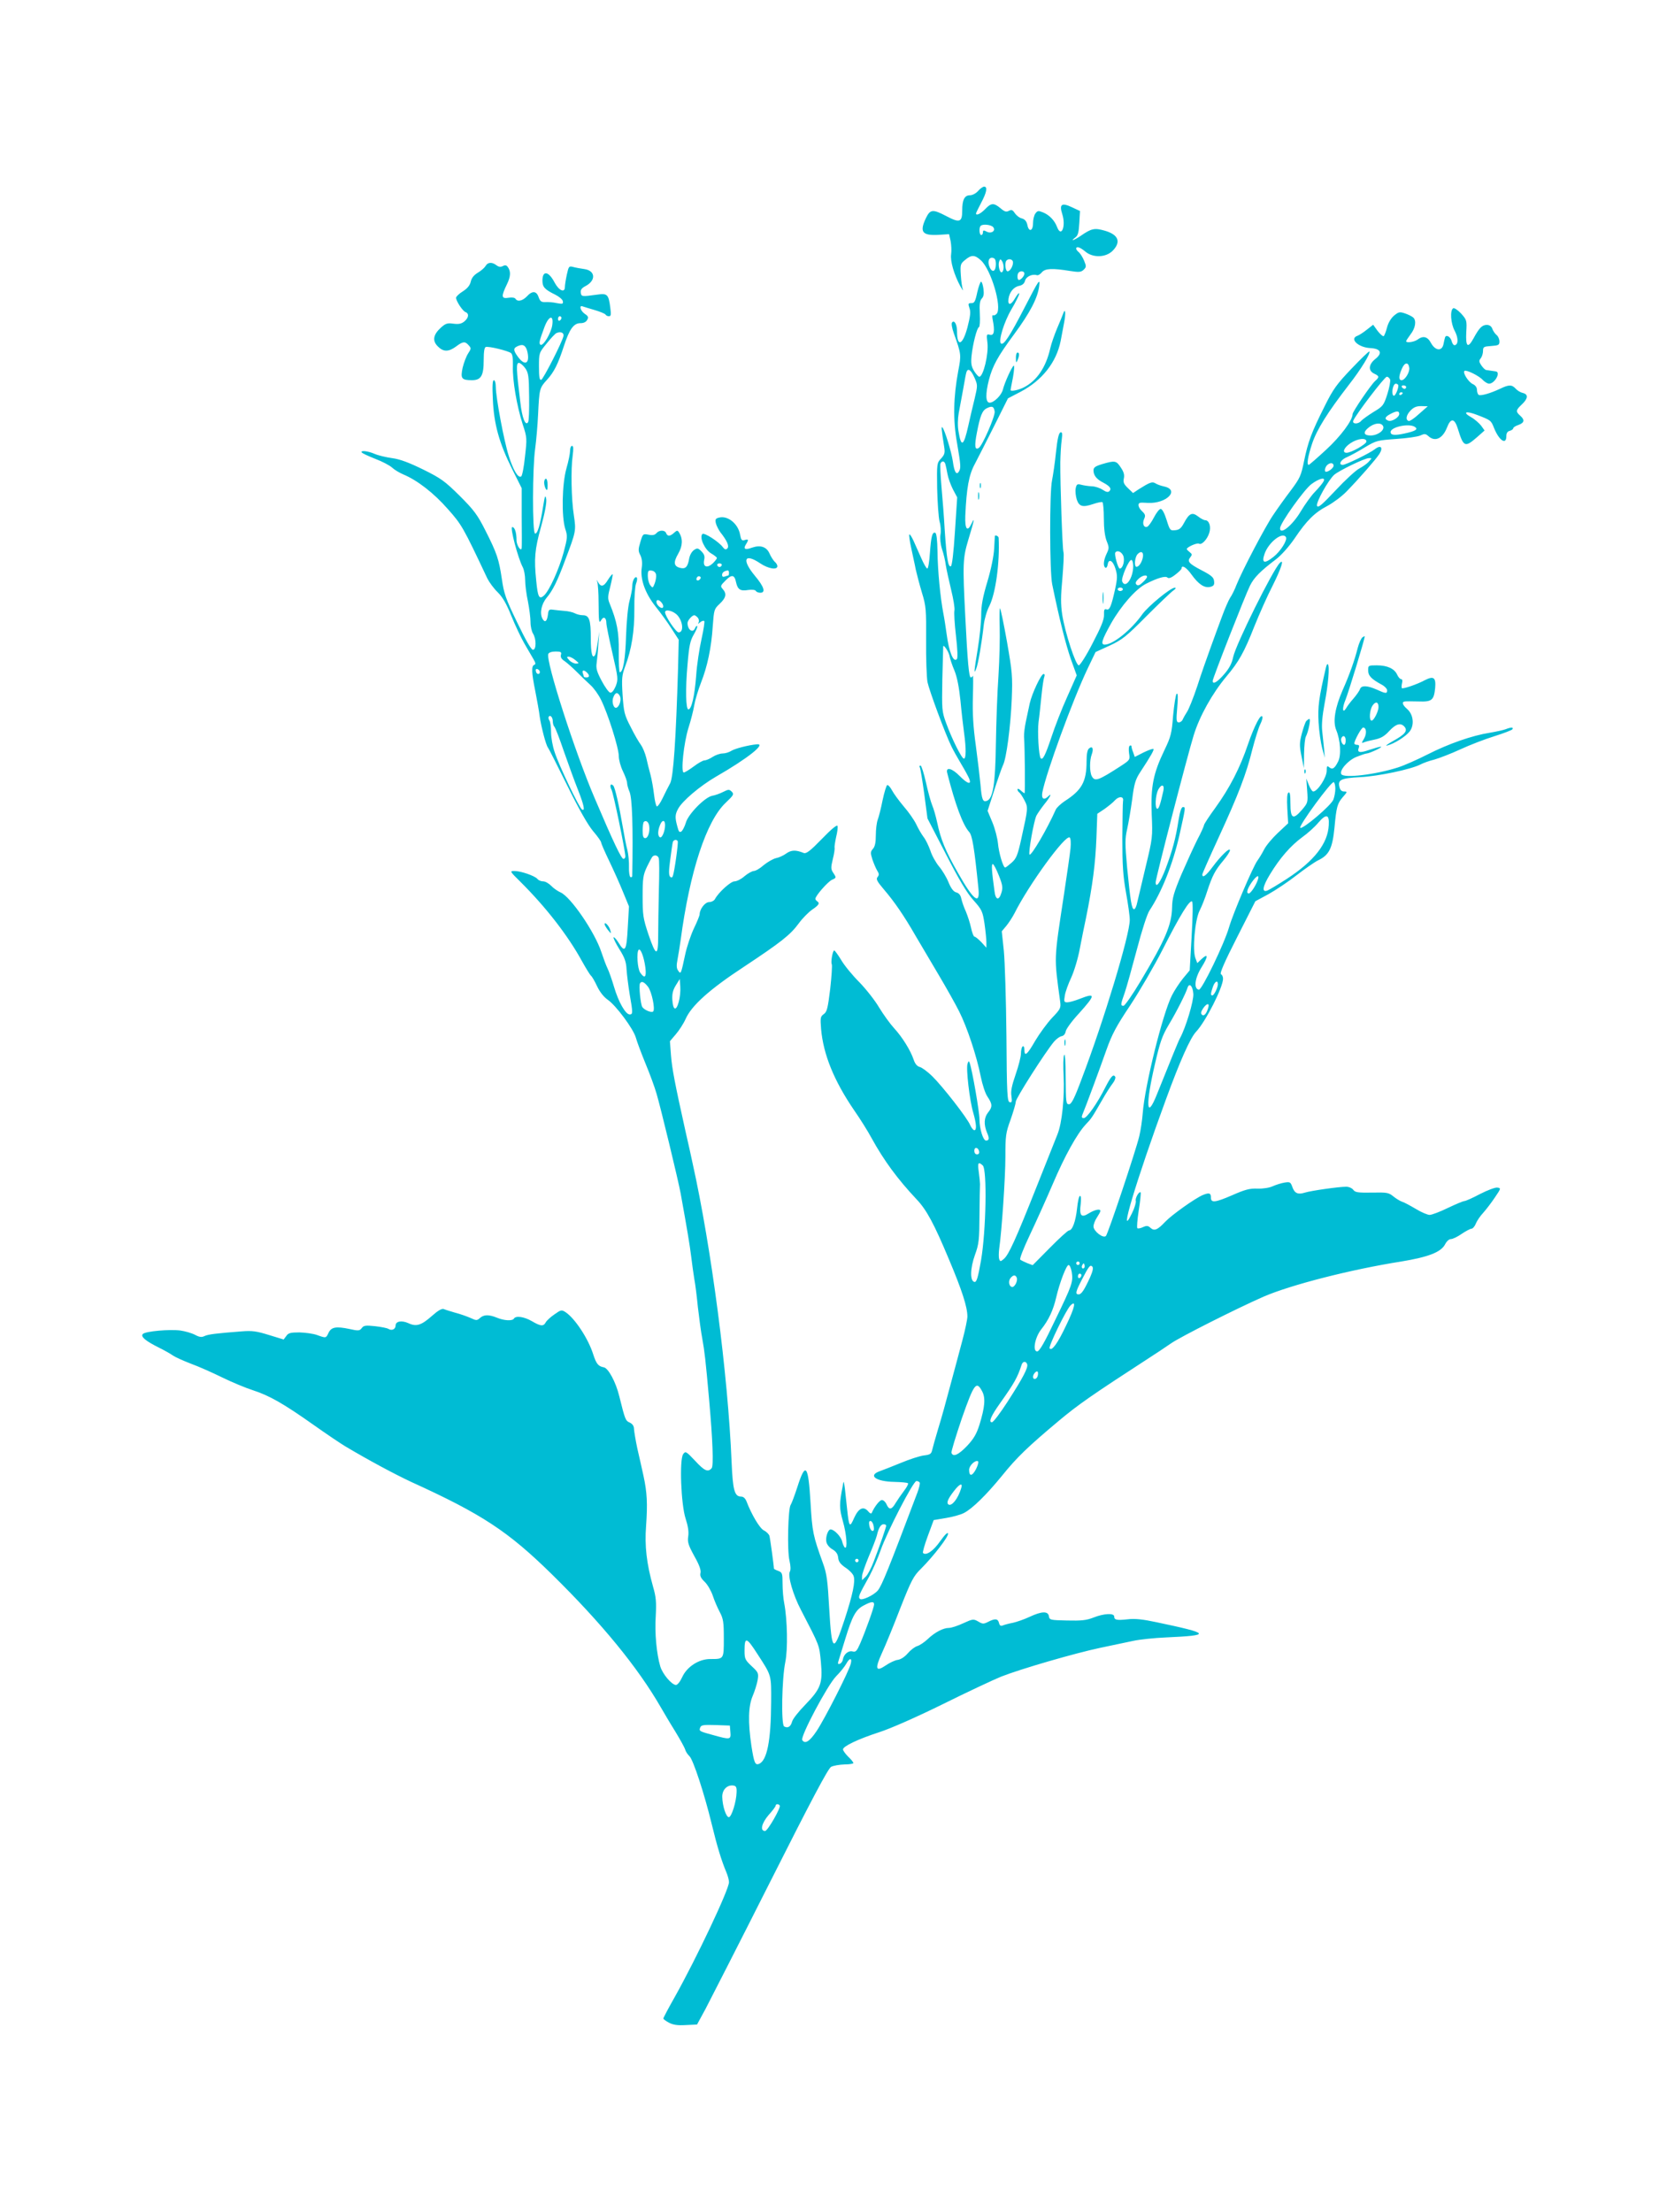 <?xml version="1.0" standalone="no"?>
<!DOCTYPE svg PUBLIC "-//W3C//DTD SVG 20010904//EN"
 "http://www.w3.org/TR/2001/REC-SVG-20010904/DTD/svg10.dtd">
<svg version="1.0" xmlns="http://www.w3.org/2000/svg"
 width="965pt" height="1280pt" viewBox="0 0 965 1280"
 preserveAspectRatio="xMidYMid meet">
<g transform="translate(0,1280) scale(0.1,-0.1)"
fill="#00bcd4" stroke="none">
<path d="M5662 11695 c-12 -14 -33 -25 -47 -25 -32 0 -45 -26 -45 -90 0 -66
-15 -71 -91 -31 -80 42 -94 40 -119 -11 -38 -80 -22 -102 72 -97 l62 4 9 -40
c4 -22 6 -56 3 -76 -6 -40 17 -118 53 -185 12 -21 19 -30 15 -19 -5 11 -10 49
-12 84 -4 60 -2 65 25 87 37 31 56 30 92 -3 59 -55 122 -270 91 -308 -7 -8
-16 -12 -21 -9 -5 3 -6 -8 -3 -23 14 -69 9 -97 -16 -90 -19 5 -20 2 -14 -46 8
-65 -24 -197 -47 -197 -5 0 -19 15 -30 33 -16 26 -19 43 -15 87 7 68 31 163
43 167 5 2 7 36 5 76 -3 56 0 77 11 89 11 11 14 27 10 57 -3 22 -9 41 -14 41
-4 0 -14 -28 -22 -62 -11 -53 -17 -63 -34 -62 -18 0 -20 -3 -11 -29 8 -22 5
-47 -12 -113 -28 -103 -60 -114 -60 -21 0 39 -15 66 -28 52 -6 -6 -2 -31 10
-65 43 -120 43 -124 25 -217 -28 -151 -31 -282 -7 -416 23 -135 23 -146 10
-167 -14 -21 -26 0 -34 59 -7 52 -48 187 -61 198 -7 7 -5 -12 11 -115 5 -32 2
-43 -18 -65 -25 -26 -25 -30 -23 -174 2 -82 8 -167 14 -191 7 -23 9 -58 5 -77
-3 -20 0 -53 9 -82 9 -26 19 -68 22 -93 4 -25 18 -89 31 -143 13 -53 22 -107
19 -120 -3 -12 1 -78 9 -147 9 -78 11 -129 5 -134 -20 -21 -45 40 -59 144 -5
36 -13 90 -19 120 -18 94 -33 250 -34 359 -1 67 -6 106 -13 108 -17 6 -24 -20
-31 -118 -3 -49 -10 -89 -15 -89 -5 0 -20 26 -34 58 -14 31 -34 77 -45 101
-11 24 -22 42 -25 38 -3 -3 2 -38 11 -79 8 -40 21 -95 26 -123 6 -27 22 -88
36 -135 24 -78 25 -98 24 -275 -1 -105 3 -214 8 -242 10 -48 102 -298 139
-373 9 -19 34 -64 55 -99 21 -35 43 -75 48 -88 14 -36 -11 -29 -56 17 -44 45
-81 54 -72 18 47 -185 91 -303 128 -343 17 -20 29 -88 53 -327 10 -98 -28 -69
-119 92 -73 128 -99 192 -120 291 -8 37 -21 82 -29 100 -8 19 -24 78 -36 132
-12 53 -26 97 -31 97 -6 0 -8 -4 -5 -9 4 -5 15 -74 26 -153 l19 -144 107 -207
c76 -148 121 -224 159 -266 49 -55 53 -64 64 -135 6 -42 11 -91 11 -109 l0
-31 -29 32 c-17 17 -34 32 -40 32 -5 0 -14 23 -20 52 -6 28 -20 70 -30 94 -11
23 -22 56 -26 73 -4 21 -14 33 -29 37 -16 4 -30 22 -45 58 -12 30 -37 71 -55
92 -18 22 -41 62 -50 91 -10 28 -27 64 -39 79 -12 16 -31 48 -43 74 -12 25
-44 71 -72 103 -27 32 -58 74 -68 93 -10 19 -23 33 -28 31 -5 -2 -17 -41 -27
-88 -9 -46 -22 -97 -28 -112 -6 -16 -11 -56 -11 -89 0 -43 -5 -67 -17 -80 -14
-16 -15 -23 -3 -61 8 -23 20 -52 28 -65 11 -17 12 -25 2 -37 -10 -12 -3 -25
36 -71 61 -71 118 -154 184 -269 29 -49 89 -151 133 -225 44 -74 98 -170 119
-212 47 -93 102 -260 125 -376 10 -49 26 -99 40 -119 28 -42 29 -58 3 -90 -24
-30 -26 -70 -6 -118 14 -32 12 -45 -6 -45 -17 0 -38 69 -38 122 0 45 -42 286
-57 328 -4 12 -7 11 -12 -5 -10 -26 12 -215 33 -284 18 -63 21 -101 6 -101 -6
0 -17 14 -24 30 -17 41 -159 223 -220 283 -27 26 -59 50 -72 53 -15 4 -27 18
-35 42 -18 54 -66 131 -113 182 -23 25 -62 79 -87 120 -24 41 -76 107 -115
147 -39 39 -86 96 -104 127 -19 31 -37 56 -41 56 -9 0 -21 -68 -14 -80 3 -5
-1 -69 -9 -141 -14 -114 -19 -134 -37 -147 -20 -14 -21 -21 -16 -86 13 -148
75 -300 191 -470 35 -50 80 -122 101 -161 72 -131 151 -238 261 -355 58 -61
101 -141 188 -349 75 -178 106 -274 106 -329 0 -16 -13 -78 -29 -138 -16 -60
-47 -177 -70 -261 -22 -84 -53 -196 -70 -250 -16 -54 -32 -110 -35 -124 -5
-22 -12 -27 -48 -31 -24 -3 -83 -22 -133 -43 -49 -20 -105 -42 -122 -48 -71
-25 -23 -60 84 -62 40 -1 76 -4 79 -8 4 -3 -7 -23 -23 -44 -16 -21 -38 -53
-49 -71 -22 -38 -37 -41 -52 -7 -6 14 -18 25 -27 25 -13 0 -43 -38 -59 -75 -3
-5 -11 -2 -19 8 -28 34 -56 21 -82 -35 -26 -60 -30 -56 -41 47 -4 39 -10 93
-13 120 -7 50 -7 50 -13 15 -20 -102 -20 -128 1 -202 22 -76 28 -164 12 -153
-5 3 -12 19 -16 35 -6 28 -46 70 -67 70 -15 0 -31 -47 -24 -74 3 -14 19 -33
36 -42 20 -12 30 -27 32 -48 2 -22 13 -37 42 -57 22 -14 43 -36 47 -48 12 -30
-5 -109 -52 -253 -65 -197 -74 -190 -89 66 -9 161 -14 200 -36 260 -58 161
-62 181 -72 350 -13 222 -29 240 -77 89 -16 -49 -33 -94 -38 -101 -15 -20 -21
-265 -7 -322 7 -31 8 -55 2 -65 -13 -24 19 -134 64 -220 111 -214 106 -202
116 -303 11 -123 0 -153 -92 -248 -38 -39 -72 -82 -75 -97 -8 -29 -25 -39 -46
-27 -18 12 -13 276 7 373 15 73 12 242 -6 338 -6 28 -10 80 -10 116 0 59 -2
64 -25 73 -14 5 -25 11 -25 13 0 16 -22 176 -26 190 -3 9 -17 24 -32 31 -25
13 -72 93 -101 169 -7 17 -18 27 -31 27 -38 0 -48 36 -55 200 -21 507 -117
1240 -226 1730 -5 25 -23 106 -40 180 -63 283 -79 367 -85 445 l-6 80 34 40
c19 22 45 62 57 89 34 77 138 171 338 302 214 142 267 183 317 251 21 29 56
64 77 79 40 27 46 38 29 49 -5 3 -10 10 -10 14 0 17 72 99 96 110 25 11 26 12
9 38 -16 23 -16 32 -4 82 8 31 12 61 10 66 -1 6 3 33 9 61 7 28 11 57 8 65 -3
8 -37 -20 -90 -75 -67 -69 -90 -87 -105 -82 -47 19 -72 18 -102 -3 -16 -12
-43 -24 -60 -27 -16 -4 -48 -22 -70 -40 -21 -19 -47 -34 -58 -34 -10 -1 -34
-14 -53 -30 -19 -17 -45 -30 -58 -30 -22 0 -92 -63 -113 -102 -5 -10 -21 -18
-34 -18 -24 0 -55 -41 -55 -71 0 -7 -15 -44 -34 -83 -18 -39 -41 -107 -50
-151 -24 -113 -25 -114 -40 -92 -10 13 -11 30 -4 65 5 26 13 76 18 112 53 397
149 689 260 794 47 45 50 50 36 65 -15 14 -19 14 -49 -1 -17 -9 -47 -20 -65
-23 -43 -9 -139 -107 -152 -156 -6 -20 -17 -42 -24 -49 -12 -9 -17 -5 -25 27
-14 51 -14 69 4 102 23 45 127 133 220 187 183 105 295 194 235 187 -50 -5
-127 -25 -147 -38 -12 -8 -35 -15 -50 -15 -15 0 -41 -9 -58 -20 -16 -11 -38
-20 -47 -20 -9 0 -37 -16 -62 -35 -26 -19 -51 -35 -58 -35 -18 0 0 170 27 257
14 43 29 103 34 133 5 30 23 89 39 130 37 94 60 202 68 328 7 94 8 98 40 128
37 35 42 58 18 85 -15 17 -14 20 15 49 37 38 53 35 62 -10 9 -41 25 -52 70
-44 22 3 40 1 44 -5 3 -6 15 -11 26 -11 33 0 22 35 -31 98 -78 94 -61 134 31
72 46 -31 99 -40 99 -16 0 7 -7 19 -16 26 -8 8 -21 28 -29 46 -17 40 -53 52
-102 35 -40 -15 -52 -8 -35 19 17 27 15 32 -7 25 -17 -5 -21 0 -27 32 -11 62
-71 111 -121 98 -21 -5 -24 -10 -19 -33 4 -15 16 -38 26 -52 39 -49 53 -81 40
-94 -8 -8 -15 -6 -25 7 -23 32 -109 87 -119 77 -19 -19 13 -90 50 -112 19 -11
34 -23 34 -27 0 -4 -11 -18 -24 -31 -33 -30 -58 -21 -50 19 5 22 1 34 -16 51
-19 19 -24 20 -43 7 -13 -9 -24 -29 -28 -51 -8 -47 -21 -60 -52 -52 -37 9 -40
32 -11 82 26 45 28 87 4 124 -8 12 -11 12 -28 -3 -23 -21 -38 -22 -46 -2 -7
19 -40 19 -56 0 -9 -11 -23 -14 -46 -9 -32 6 -33 5 -47 -42 -13 -43 -13 -53 0
-77 9 -19 12 -42 8 -71 -10 -67 19 -149 81 -227 29 -36 71 -94 93 -129 l40
-62 -4 -166 c-12 -407 -27 -632 -46 -665 -10 -18 -29 -56 -43 -85 -14 -30 -30
-51 -34 -48 -5 3 -12 34 -16 68 -4 35 -13 86 -20 113 -8 28 -19 73 -25 100 -7
28 -21 61 -31 75 -11 14 -38 60 -59 103 -37 71 -40 86 -47 185 -6 97 -4 115
15 166 37 99 54 203 53 331 -1 66 4 133 10 148 6 15 8 31 4 35 -11 10 -26 -19
-26 -50 0 -15 -7 -53 -16 -85 -9 -34 -17 -118 -20 -203 -4 -134 -17 -210 -36
-210 -4 0 -7 53 -6 118 1 116 -10 174 -53 280 -12 28 -11 42 4 99 9 36 15 68
13 70 -2 2 -14 -12 -26 -31 -25 -42 -42 -45 -59 -13 -7 13 -9 14 -4 2 4 -11 8
-65 8 -120 1 -117 2 -126 16 -102 13 22 29 13 29 -18 0 -13 16 -92 35 -174 34
-147 34 -152 19 -192 -11 -25 -22 -39 -32 -37 -8 2 -30 32 -49 68 -28 53 -34
72 -29 105 3 22 8 72 10 110 l5 70 -9 -62 c-5 -35 -12 -68 -15 -73 -16 -26
-25 9 -25 96 0 107 -9 134 -46 134 -14 0 -35 5 -46 11 -11 6 -39 13 -62 14
-22 2 -52 5 -66 7 -21 3 -25 -1 -28 -27 -5 -41 -18 -51 -32 -25 -17 32 -6 85
25 122 35 42 61 94 107 218 63 166 63 169 50 257 -15 96 -18 269 -7 346 5 41
5 57 -4 57 -6 0 -11 -12 -11 -28 0 -15 -9 -61 -21 -102 -26 -92 -29 -279 -7
-350 14 -42 13 -52 -9 -135 -27 -99 -83 -223 -114 -251 -28 -25 -36 -9 -45 86
-13 126 -9 180 28 312 22 80 33 139 30 160 -5 27 -8 21 -18 -42 -17 -108 -33
-162 -47 -157 -16 5 -15 382 1 492 6 44 14 134 17 200 7 144 8 150 51 197 42
46 64 91 98 195 33 100 57 133 96 133 19 0 33 7 39 19 9 15 6 22 -14 35 -25
17 -35 52 -12 43 6 -2 38 -12 69 -21 31 -9 60 -21 63 -26 3 -6 13 -10 20 -10
12 0 13 10 8 48 -10 79 -17 86 -77 77 -88 -12 -91 -12 -94 12 -2 16 5 26 28
38 61 32 57 89 -7 98 -21 3 -50 8 -64 12 -26 7 -27 4 -38 -45 -6 -28 -11 -60
-11 -70 0 -37 -34 -22 -59 24 -35 68 -71 73 -71 12 0 -37 13 -51 74 -81 22
-11 43 -28 44 -38 3 -16 -1 -17 -35 -11 -21 5 -51 7 -66 6 -23 -1 -30 4 -39
28 -12 37 -37 39 -68 5 -25 -26 -54 -33 -66 -14 -4 7 -21 9 -40 6 -42 -7 -44
7 -10 77 23 47 24 77 4 103 -7 9 -16 10 -28 3 -12 -6 -23 -5 -36 5 -26 20 -51
18 -63 -4 -6 -10 -26 -28 -45 -39 -23 -14 -36 -30 -41 -52 -5 -21 -19 -39 -46
-56 -21 -13 -39 -30 -39 -37 0 -19 38 -77 55 -83 22 -9 18 -33 -7 -54 -17 -14
-33 -17 -64 -13 -35 5 -45 1 -72 -23 -45 -41 -50 -76 -18 -108 32 -33 63 -33
106 -1 40 30 52 31 73 7 15 -16 15 -20 -3 -47 -11 -17 -25 -54 -32 -83 -13
-62 -7 -72 54 -72 53 0 68 26 68 116 0 49 4 74 12 76 16 6 129 -22 146 -35 9
-7 12 -32 11 -76 -3 -81 23 -232 57 -337 25 -76 25 -81 13 -186 -6 -60 -16
-111 -22 -115 -18 -11 -46 36 -72 119 -28 88 -75 340 -75 400 0 22 -5 38 -11
38 -8 0 -10 -33 -6 -112 6 -142 37 -253 112 -403 l55 -110 0 -165 c1 -91 1
-171 0 -179 -1 -29 -30 12 -30 43 0 45 -10 76 -25 76 -14 0 33 -179 61 -232 8
-15 14 -49 14 -75 0 -26 7 -82 16 -123 8 -41 15 -95 15 -120 0 -25 7 -55 15
-67 19 -31 19 -93 -1 -93 -10 0 -42 56 -91 158 -67 138 -77 168 -89 252 -17
114 -28 148 -96 282 -45 89 -65 116 -148 199 -86 85 -108 101 -211 152 -82 40
-134 60 -180 66 -36 5 -82 16 -102 25 -40 17 -83 21 -74 8 3 -5 38 -21 78 -37
40 -15 84 -38 98 -51 14 -13 43 -30 64 -39 82 -34 177 -108 257 -199 82 -92
90 -106 230 -403 11 -22 38 -59 60 -80 29 -29 50 -65 79 -137 22 -54 56 -126
75 -159 20 -34 44 -75 53 -91 13 -22 14 -30 5 -33 -18 -6 -16 -45 6 -154 10
-52 22 -116 25 -144 9 -61 36 -166 48 -181 5 -6 55 -105 112 -220 68 -138 119
-227 149 -263 26 -30 47 -60 47 -66 0 -6 21 -54 46 -106 25 -52 61 -132 80
-179 l35 -85 -7 -122 c-7 -136 -16 -150 -54 -87 -12 19 -25 33 -28 30 -3 -3
12 -34 33 -68 31 -49 40 -74 42 -118 2 -30 10 -94 18 -143 19 -108 19 -117 0
-117 -24 0 -65 73 -90 158 -13 44 -30 92 -38 108 -8 16 -24 59 -36 95 -38 116
-178 320 -236 345 -16 7 -41 24 -54 38 -14 14 -34 26 -47 26 -12 0 -27 6 -33
14 -15 18 -96 46 -133 46 -28 0 -27 -2 34 -62 149 -148 276 -312 357 -460 24
-43 47 -80 52 -84 5 -3 21 -30 35 -60 16 -34 39 -63 62 -79 48 -33 149 -169
163 -220 6 -22 31 -89 56 -150 25 -60 54 -139 64 -175 23 -77 126 -503 139
-575 39 -215 53 -300 61 -365 5 -41 13 -100 18 -130 6 -30 15 -104 21 -165 7
-60 18 -144 26 -185 12 -66 19 -123 39 -350 21 -236 26 -381 15 -395 -21 -26
-42 -17 -97 43 -51 54 -55 56 -68 38 -23 -30 -13 -292 14 -374 14 -43 19 -76
15 -102 -5 -33 0 -50 35 -114 29 -51 40 -82 36 -98 -4 -17 2 -30 24 -51 16
-15 37 -51 47 -80 9 -28 28 -72 41 -96 20 -38 23 -58 23 -151 0 -122 1 -120
-79 -120 -66 0 -135 -45 -162 -105 -12 -26 -27 -45 -36 -45 -24 0 -78 63 -91
108 -21 71 -33 194 -26 292 4 79 2 108 -16 170 -37 132 -49 235 -40 350 9 129
6 193 -15 290 -9 41 -25 113 -36 160 -10 47 -18 97 -19 111 0 17 -8 29 -24 37
-25 11 -27 15 -61 152 -20 83 -64 164 -90 168 -32 6 -43 20 -61 75 -29 92
-106 208 -160 244 -23 15 -27 14 -65 -13 -22 -15 -45 -36 -50 -46 -13 -24 -29
-23 -80 7 -45 26 -93 33 -104 15 -9 -15 -57 -12 -98 5 -47 19 -76 19 -99 -2
-17 -15 -21 -15 -55 1 -21 9 -60 23 -88 30 -27 8 -57 17 -66 21 -12 4 -33 -8
-68 -39 -62 -55 -91 -64 -136 -43 -39 18 -75 12 -75 -13 0 -21 -21 -32 -41
-20 -7 5 -42 12 -78 16 -55 6 -66 4 -77 -11 -12 -16 -19 -17 -72 -5 -77 16
-104 11 -120 -22 -15 -32 -14 -32 -67 -13 -22 8 -68 14 -102 15 -51 0 -64 -3
-76 -21 l-15 -20 -85 26 c-71 22 -97 26 -158 21 -144 -11 -194 -17 -215 -27
-16 -8 -29 -7 -55 7 -19 10 -57 21 -85 25 -62 8 -201 -4 -217 -20 -15 -15 16
-41 93 -79 30 -15 66 -35 80 -45 14 -10 61 -31 105 -48 44 -16 125 -52 180
-79 55 -27 136 -61 180 -75 95 -31 176 -77 350 -200 72 -51 155 -107 185 -125
138 -82 284 -160 380 -205 411 -187 561 -286 814 -534 289 -284 498 -539 631
-770 17 -29 53 -91 82 -137 28 -46 55 -94 59 -107 3 -12 15 -30 25 -39 22 -21
86 -216 129 -393 32 -132 56 -210 84 -277 9 -21 16 -47 16 -59 0 -43 -186
-436 -313 -663 -37 -65 -67 -122 -67 -126 0 -4 15 -15 32 -24 24 -13 51 -17
98 -14 l65 3 49 90 c26 50 196 382 376 739 237 470 334 653 351 662 13 7 48
13 77 14 28 0 52 4 52 8 0 5 -13 21 -30 37 -16 16 -30 35 -30 42 0 18 85 59
211 100 65 21 215 87 367 162 141 70 293 141 337 159 114 45 428 136 575 167
69 14 154 33 190 40 36 8 121 17 190 20 265 12 259 22 -55 88 -79 17 -126 22
-166 17 -65 -7 -79 -4 -79 16 0 21 -60 18 -120 -6 -41 -16 -70 -19 -153 -17
-97 2 -102 3 -105 25 -5 30 -42 29 -112 -4 -30 -14 -73 -29 -95 -34 -22 -4
-48 -11 -58 -15 -14 -6 -20 -2 -24 14 -6 25 -23 27 -63 6 -26 -13 -32 -13 -57
2 -28 16 -32 15 -87 -10 -32 -15 -69 -27 -83 -27 -33 0 -81 -25 -123 -65 -19
-18 -46 -36 -60 -40 -14 -4 -39 -23 -55 -42 -19 -22 -42 -36 -59 -38 -15 -2
-45 -16 -67 -31 -60 -41 -66 -22 -23 72 20 43 68 160 106 259 64 162 76 185
120 228 72 72 160 186 156 203 -2 10 -19 -7 -46 -45 -39 -56 -82 -85 -99 -67
-3 3 9 47 28 98 l34 92 71 12 c38 6 85 19 104 29 49 25 131 106 220 215 87
108 152 170 330 319 110 92 187 146 520 362 41 26 99 65 128 85 52 37 386 205
537 271 157 68 504 157 795 203 158 26 231 54 255 99 9 18 23 31 34 31 10 0
38 13 62 30 24 16 50 30 57 30 7 0 19 13 25 29 7 17 26 45 43 63 17 19 47 58
67 88 36 53 37 55 15 58 -12 2 -57 -15 -100 -37 -43 -23 -84 -41 -91 -41 -7 0
-50 -18 -96 -40 -45 -22 -93 -40 -105 -40 -12 0 -48 15 -79 34 -32 19 -67 38
-80 42 -12 4 -35 18 -51 31 -27 22 -37 24 -124 22 -81 -1 -97 1 -108 16 -7 10
-26 18 -41 18 -43 0 -204 -23 -239 -34 -41 -13 -60 -4 -73 33 -10 28 -14 30
-45 25 -19 -3 -50 -13 -68 -21 -19 -9 -56 -15 -88 -14 -45 2 -72 -5 -149 -39
-97 -42 -121 -44 -121 -14 0 28 -10 31 -47 16 -45 -19 -180 -115 -218 -155
-44 -47 -63 -55 -85 -35 -14 13 -22 14 -44 4 -14 -7 -29 -9 -32 -6 -4 4 0 50
8 104 9 54 13 100 11 103 -9 9 -33 -34 -28 -49 2 -9 -7 -41 -22 -71 -85 -175
25 192 197 660 81 221 140 354 174 390 55 58 156 257 156 307 0 12 -6 23 -12
26 -9 3 21 72 93 213 l106 209 76 41 c41 23 115 72 162 109 48 37 104 76 124
86 65 31 84 69 96 189 11 121 17 141 47 176 28 32 29 34 9 34 -14 0 -23 8 -27
25 -11 43 8 52 119 58 105 5 294 45 349 73 17 9 53 22 82 29 28 8 96 34 150
59 54 25 142 59 197 76 54 17 101 35 104 40 8 13 -7 13 -40 0 -14 -5 -55 -14
-91 -20 -102 -16 -239 -64 -359 -125 -61 -31 -138 -65 -173 -76 -132 -42 -312
-63 -327 -39 -13 21 35 77 84 99 28 11 56 21 63 21 17 1 96 38 82 39 -6 1 -36
-8 -67 -18 -57 -20 -72 -16 -61 13 4 11 1 16 -10 16 -9 0 -16 4 -16 8 0 17 41
92 51 92 19 0 22 -34 6 -63 -17 -28 -16 -29 0 -22 10 4 38 11 63 16 33 7 55
19 82 49 39 42 67 50 89 24 19 -23 2 -44 -67 -82 -32 -18 -48 -30 -34 -26 41
10 107 52 130 81 29 37 22 99 -14 130 -28 24 -33 42 -13 44 6 1 41 1 78 0 78
-3 90 7 97 79 5 60 -9 70 -60 44 -44 -24 -127 -52 -133 -46 -2 3 -2 16 1 28 4
15 2 24 -5 24 -6 0 -17 12 -23 26 -16 35 -57 54 -118 54 -49 0 -50 -1 -50 -29
0 -31 18 -50 79 -83 17 -9 31 -24 31 -33 0 -20 -9 -19 -61 5 -55 24 -88 25
-96 3 -3 -10 -20 -34 -37 -54 -17 -19 -36 -44 -42 -55 -23 -38 -26 -3 -5 47
18 45 111 349 111 366 0 3 -6 0 -14 -6 -7 -6 -19 -33 -26 -59 -18 -72 -49
-159 -87 -244 -45 -103 -58 -183 -38 -232 25 -59 30 -147 11 -183 -20 -40 -33
-48 -51 -33 -13 11 -15 7 -15 -20 0 -39 -53 -120 -78 -120 -6 0 -17 17 -25 37
l-15 38 5 -70 c5 -69 4 -71 -31 -112 -51 -59 -66 -50 -66 39 0 48 -3 67 -11
62 -8 -4 -10 -35 -7 -92 l5 -86 -60 -56 c-32 -30 -68 -73 -79 -95 -11 -22 -29
-51 -39 -65 -25 -33 -142 -308 -164 -385 -28 -97 -158 -365 -175 -362 -31 5
-24 66 15 129 40 64 40 85 0 48 l-24 -23 -11 29 c-18 47 -3 220 24 274 13 25
33 76 45 115 29 88 45 119 93 176 21 25 38 51 38 59 0 19 -53 -32 -101 -97
-37 -50 -59 -66 -59 -43 0 5 43 102 95 215 114 248 159 364 195 510 16 61 36
125 45 143 9 18 15 37 13 44 -8 23 -46 -50 -83 -157 -46 -137 -106 -254 -190
-370 -36 -49 -65 -94 -65 -99 0 -5 -17 -44 -39 -85 -21 -42 -62 -132 -92 -201
-44 -105 -53 -136 -54 -190 -2 -101 -39 -188 -182 -427 -47 -79 -92 -143 -99
-143 -18 0 -18 6 7 76 11 32 42 144 70 249 30 114 59 204 73 226 71 107 135
268 173 434 37 166 37 165 21 165 -9 0 -17 -24 -26 -78 -16 -104 -35 -173 -74
-278 -31 -81 -58 -118 -58 -79 0 23 183 730 220 850 34 111 108 243 189 340
72 85 104 142 162 290 29 72 76 178 106 236 50 100 69 159 42 132 -41 -41
-255 -472 -270 -544 -8 -38 -23 -67 -53 -101 -39 -45 -66 -61 -66 -38 0 15
189 497 216 551 23 47 61 85 151 153 30 23 74 72 107 120 70 104 116 150 191
189 33 18 83 55 110 83 75 77 169 185 190 217 24 38 8 55 -27 27 -30 -23 -167
-90 -185 -90 -28 0 -11 31 25 45 20 9 67 34 104 57 65 39 72 40 180 48 62 4
125 13 140 20 24 11 30 11 46 -3 39 -36 83 -15 108 48 22 58 44 56 63 -5 33
-107 41 -111 111 -50 l44 39 -20 28 c-12 15 -38 38 -58 49 -53 30 -29 38 35
13 80 -31 80 -31 98 -76 29 -72 71 -100 71 -47 0 17 6 28 20 31 11 3 20 10 20
15 0 5 14 14 30 19 35 13 38 29 10 54 -27 24 -25 32 10 65 36 34 38 58 6 66
-14 3 -32 14 -42 25 -22 24 -39 24 -89 0 -57 -27 -113 -43 -125 -36 -5 3 -10
16 -10 29 0 14 -9 27 -25 34 -25 12 -60 67 -47 76 12 7 85 -29 106 -53 11 -11
27 -21 36 -21 34 0 70 68 38 71 -7 1 -20 3 -28 4 -8 1 -20 3 -26 4 -7 0 -19
13 -29 27 -14 21 -14 28 -3 41 7 9 13 28 13 42 0 24 4 26 48 29 42 3 47 6 47
26 0 13 -7 30 -16 37 -9 7 -20 23 -25 36 -5 15 -17 23 -32 23 -27 0 -44 -17
-77 -78 -33 -60 -46 -49 -42 35 4 69 3 72 -30 109 -21 22 -40 34 -46 30 -19
-12 -14 -88 9 -130 21 -40 22 -77 2 -83 -7 -3 -15 7 -19 21 -6 27 -33 43 -39
23 -2 -6 -6 -24 -9 -39 -9 -42 -47 -38 -72 7 -20 38 -46 44 -78 20 -19 -14
-66 -21 -66 -9 0 3 12 21 26 40 28 36 34 78 16 96 -6 6 -27 17 -47 24 -33 11
-38 10 -66 -13 -18 -16 -33 -42 -40 -69 -6 -24 -15 -46 -19 -49 -4 -3 -20 11
-35 30 l-26 36 -37 -29 c-20 -16 -45 -32 -54 -35 -48 -17 4 -67 73 -71 62 -3
74 -28 32 -62 -41 -32 -44 -69 -8 -86 30 -14 31 -20 5 -43 -25 -23 -130 -177
-130 -191 0 -36 -69 -129 -154 -207 -52 -48 -97 -87 -100 -87 -13 0 -5 49 20
124 28 82 88 178 213 340 69 88 127 183 118 192 -2 3 -49 -42 -103 -99 -86
-90 -107 -119 -156 -218 -76 -151 -96 -206 -119 -317 -17 -85 -24 -99 -76
-169 -32 -42 -78 -106 -102 -142 -48 -70 -180 -323 -213 -405 -10 -27 -27 -61
-37 -75 -9 -14 -31 -64 -48 -111 -18 -47 -47 -128 -66 -180 -19 -52 -54 -151
-76 -220 -23 -69 -50 -136 -60 -150 -9 -14 -20 -33 -24 -42 -3 -10 -14 -18
-23 -18 -14 0 -16 10 -9 88 5 60 4 84 -4 77 -5 -6 -14 -62 -20 -125 -8 -104
-13 -123 -50 -200 -65 -135 -80 -210 -74 -371 6 -133 5 -139 -35 -305 -22 -93
-44 -186 -49 -207 -4 -21 -12 -38 -18 -38 -14 0 -21 47 -40 238 -13 144 -13
168 0 226 8 35 21 113 29 171 11 89 19 115 44 154 65 99 84 133 79 138 -3 3
-28 -6 -57 -20 l-51 -26 -9 26 c-6 14 -10 30 -10 35 0 6 -5 7 -10 4 -6 -4 -7
-23 -4 -44 6 -37 5 -39 -47 -73 -133 -86 -151 -92 -169 -59 -13 25 -13 92 0
126 12 33 4 51 -16 34 -9 -7 -14 -32 -14 -73 0 -119 -27 -168 -127 -232 -22
-15 -45 -36 -51 -48 -50 -113 -141 -268 -152 -261 -9 6 25 197 40 226 7 13 28
43 46 66 33 40 47 70 22 45 -25 -25 -41 -14 -34 23 22 114 175 533 262 716
l46 96 81 37 c73 34 96 52 213 170 72 72 142 139 155 148 16 12 19 17 9 17
-23 1 -154 -107 -187 -153 -64 -91 -170 -176 -218 -176 -25 0 -17 26 37 123
58 102 143 199 202 229 67 34 113 47 124 36 7 -7 22 -2 46 17 20 15 36 31 36
36 0 23 29 5 57 -35 41 -57 75 -80 109 -72 20 5 25 12 22 34 -2 21 -16 33 -72
62 -75 39 -85 52 -65 76 11 14 10 18 -4 29 -9 7 -17 15 -17 18 0 11 60 38 71
31 15 -9 47 24 59 62 12 36 0 74 -24 74 -7 0 -26 10 -41 22 -34 26 -51 18 -81
-38 -16 -30 -27 -40 -51 -42 -29 -3 -31 -1 -50 60 -12 38 -25 63 -34 63 -8 0
-25 -22 -39 -49 -14 -27 -32 -52 -39 -54 -20 -7 -30 18 -18 45 9 19 7 27 -11
44 -24 22 -29 48 -9 50 6 1 26 0 43 -1 107 -5 185 75 93 95 -19 4 -41 12 -50
18 -19 12 -33 6 -97 -34 l-33 -22 -30 29 c-24 23 -28 34 -23 57 4 20 -1 37
-18 62 -26 40 -34 41 -106 20 -43 -13 -52 -20 -52 -38 1 -29 18 -50 57 -70 38
-20 49 -35 35 -49 -8 -8 -19 -5 -39 8 -15 10 -44 20 -63 20 -19 1 -47 5 -61 9
-23 6 -27 3 -32 -21 -3 -16 0 -44 6 -64 14 -42 35 -47 97 -26 24 8 47 13 52
10 4 -3 8 -45 8 -94 0 -59 6 -103 16 -130 15 -37 15 -43 0 -74 -18 -38 -21
-72 -7 -81 5 -3 11 5 13 17 5 38 30 26 45 -22 12 -39 12 -55 -2 -120 -22 -99
-32 -123 -50 -116 -12 4 -15 -3 -14 -32 1 -27 -17 -70 -66 -164 -36 -71 -73
-128 -80 -128 -18 0 -79 187 -96 293 -9 62 -9 105 1 211 6 74 10 142 6 152 -6
21 -19 392 -18 519 1 44 4 102 8 129 5 38 3 47 -7 44 -10 -3 -18 -39 -26 -114
-6 -60 -17 -134 -23 -164 -15 -70 -14 -528 1 -601 41 -199 78 -347 109 -436
l33 -91 -55 -124 c-31 -68 -72 -174 -92 -235 -34 -102 -50 -133 -61 -121 -12
11 -20 156 -13 210 5 35 12 104 17 153 5 50 12 98 16 108 4 10 3 17 -4 17 -14
0 -67 -112 -80 -170 -5 -25 -15 -71 -22 -103 -7 -32 -12 -73 -11 -90 5 -74 7
-327 3 -327 -2 0 -13 7 -23 17 -10 9 -18 11 -18 5 0 -6 5 -14 10 -17 6 -4 19
-24 30 -45 22 -43 22 -44 -17 -220 -22 -101 -30 -118 -57 -142 -17 -15 -34
-28 -37 -28 -12 0 -37 85 -42 140 -3 30 -17 85 -32 121 l-28 67 38 118 c21 66
44 131 51 146 20 39 44 222 51 384 5 131 3 154 -28 332 -19 106 -37 192 -40
192 -3 0 -4 -48 -2 -107 2 -60 -1 -187 -7 -283 -7 -96 -13 -274 -15 -395 -3
-232 -17 -316 -52 -329 -23 -9 -30 6 -37 93 -4 42 -16 144 -27 226 -15 107
-20 188 -17 283 2 72 2 128 0 122 -2 -5 -7 -10 -12 -10 -11 0 -19 91 -32 350
-16 310 -14 341 17 445 34 112 40 139 20 97 -25 -54 -40 -35 -37 44 7 160 21
237 55 299 17 33 68 132 112 220 l80 160 73 38 c125 66 207 170 232 294 5 26
14 74 20 106 11 57 7 89 -6 51 -4 -10 -19 -49 -35 -85 -15 -36 -33 -87 -39
-114 -25 -110 -77 -187 -152 -226 -31 -16 -78 -26 -78 -16 0 1 6 35 14 74 7
40 9 70 4 67 -11 -7 -52 -97 -62 -137 -8 -34 -52 -77 -77 -77 -24 0 -25 51 -4
133 21 80 51 135 145 262 93 126 138 212 146 282 5 44 -2 34 -84 -125 -85
-165 -123 -224 -138 -209 -15 15 18 124 61 197 25 42 45 83 45 91 0 8 -10 -4
-23 -25 -24 -43 -44 -46 -39 -6 5 39 30 70 62 76 19 4 30 14 34 30 6 24 42 40
68 32 7 -3 20 5 29 16 19 23 60 25 164 8 51 -8 63 -7 78 7 16 16 16 20 3 52
-8 20 -22 41 -30 49 -9 7 -16 16 -16 21 0 16 22 9 52 -16 44 -38 119 -36 159
4 50 51 34 93 -45 116 -59 17 -77 14 -139 -29 -40 -27 -66 -36 -32 -10 15 11
20 29 23 84 l4 69 -47 22 c-59 28 -74 17 -56 -39 23 -70 -5 -141 -30 -75 -14
37 -44 69 -81 84 -27 11 -32 10 -44 -6 -8 -10 -14 -36 -14 -57 0 -46 -25 -53
-33 -8 -5 20 -14 31 -31 36 -14 3 -32 17 -41 30 -13 20 -19 22 -35 14 -15 -8
-25 -5 -48 15 -39 32 -54 32 -89 -5 -25 -26 -53 -40 -53 -25 0 3 14 31 30 62
32 60 38 93 17 93 -7 0 -23 -11 -35 -25z m87 -209 c18 -21 -11 -41 -38 -26
-17 9 -21 8 -21 -5 0 -8 -4 -15 -10 -15 -11 0 -14 43 -3 53 11 12 60 7 72 -7z
m16 -215 c0 -42 -21 -52 -36 -17 -14 31 -5 59 18 54 13 -2 18 -13 18 -37z m45
-18 c0 -12 -4 -25 -10 -28 -12 -8 -24 40 -16 62 6 15 8 15 16 3 6 -8 10 -25
10 -37z m53 35 c6 -19 -14 -58 -30 -58 -13 0 -19 51 -6 63 11 11 31 8 36 -5z
m67 -71 c0 -14 -20 -37 -32 -37 -10 0 -11 34 -1 43 11 12 33 8 33 -6z m-2680
-256 c0 -6 -4 -13 -10 -16 -5 -3 -10 1 -10 9 0 9 5 16 10 16 6 0 10 -4 10 -9z
m-53 -42 c-6 -45 -52 -123 -68 -114 -10 7 -8 20 23 103 25 66 54 73 45 11z
m65 -63 c-6 -33 -117 -250 -129 -254 -10 -3 -13 17 -13 76 0 80 0 80 45 135
24 30 50 58 57 60 24 10 43 2 40 -17z m-208 -96 c13 -66 -17 -79 -57 -23 -28
39 -27 50 7 63 27 10 42 -2 50 -40z m-14 -90 c19 -27 22 -45 23 -166 1 -75 -1
-141 -6 -147 -15 -24 -35 24 -45 116 -24 194 -25 227 -8 227 8 0 24 -14 36
-30z m5118 2 c4 -25 -25 -72 -44 -72 -18 0 -18 22 1 66 16 38 38 41 43 6z
m-2517 -57 c19 -44 19 -45 1 -122 -11 -43 -27 -114 -37 -158 -26 -117 -41
-126 -56 -33 -6 32 -5 74 1 108 6 30 17 93 26 140 8 47 16 91 19 98 9 24 26
11 46 -33z m2406 -11 c3 -9 -4 -47 -16 -85 -21 -65 -25 -70 -80 -103 -32 -20
-64 -43 -71 -51 -17 -21 -54 -20 -46 1 13 33 181 254 194 254 7 0 15 -7 19
-16z m46 -30 c8 -8 -13 -64 -24 -64 -10 0 -12 31 -3 54 6 17 16 20 27 10z m47
-14 c0 -5 -4 -10 -9 -10 -6 0 -13 5 -16 10 -3 6 1 10 9 10 9 0 16 -4 16 -10z
m-20 -34 c0 -3 -4 -8 -10 -11 -5 -3 -10 -1 -10 4 0 6 5 11 10 11 6 0 10 -2 10
-4z m-2362 -108 c3 -27 -71 -197 -92 -210 -23 -15 -26 11 -11 88 19 99 31 129
58 142 30 15 41 10 45 -20z m2457 -13 c-27 -25 -54 -43 -60 -41 -20 6 -15 33
9 59 19 20 34 27 63 27 l38 -1 -50 -44z m-115 0 c0 -20 -43 -47 -64 -39 -23 9
-20 21 12 38 35 19 52 20 52 1z m-93 -72 c9 -23 -32 -53 -73 -53 -38 0 -45 17
-16 42 35 31 79 36 89 11z m183 -3 c22 -14 4 -25 -62 -39 -56 -12 -78 -9 -78
9 0 29 106 52 140 30z m-280 -85 c0 -15 -88 -65 -115 -65 -27 0 -16 29 22 55
42 28 93 34 93 10z m14 -116 c-10 -12 -35 -29 -55 -40 -20 -10 -82 -67 -137
-126 -80 -85 -102 -104 -108 -90 -7 19 65 149 100 180 28 24 176 96 200 96 19
1 19 1 0 -20z m-2451 -16 c3 -10 8 -36 12 -57 4 -22 18 -61 31 -87 l25 -47
-13 -198 c-8 -127 -17 -199 -24 -201 -16 -5 -24 47 -35 207 -4 74 -13 189 -19
254 -6 66 -8 126 -6 133 8 19 24 16 29 -4z m2247 -8 c0 -12 -28 -35 -44 -35
-11 0 -6 26 6 38 17 17 38 15 38 -3z m-59 -92 c-5 -10 -27 -36 -48 -58 -22
-22 -59 -74 -83 -114 -48 -81 -120 -139 -120 -98 0 29 140 225 182 256 48 35
85 42 69 14z m-217 -321 c10 -17 -31 -83 -74 -116 -51 -40 -68 -34 -50 18 22
66 103 131 124 98z m-942 -107 c11 -26 -1 -75 -20 -75 -10 0 -32 81 -26 92 10
16 35 7 46 -17z m113 -14 c-7 -29 -23 -51 -36 -51 -15 0 -10 58 7 74 21 22 37
10 29 -23z m-55 -46 c0 -72 -46 -135 -64 -89 -7 19 38 124 53 124 6 0 11 -16
11 -35z m-2382 4 c-2 -6 -8 -10 -13 -10 -5 0 -11 4 -13 10 -2 6 4 11 13 11 9
0 15 -5 13 -11z m-380 -55 c2 -11 -2 -34 -8 -50 -11 -28 -12 -28 -26 -10 -8
11 -14 35 -14 54 0 29 3 33 23 30 13 -2 23 -11 25 -24z m422 11 c0 -8 -2 -15
-4 -15 -2 0 -11 -3 -20 -6 -10 -4 -16 -1 -16 9 0 14 13 24 33 26 4 1 7 -6 7
-14z m-169 -38 c-13 -13 -26 -3 -16 12 3 6 11 8 17 5 6 -4 6 -10 -1 -17z
m2589 15 c0 -5 -11 -19 -25 -32 -18 -17 -28 -21 -36 -13 -8 8 -5 17 10 32 21
21 51 28 51 13z m-140 -72 c0 -5 -7 -10 -15 -10 -8 0 -15 5 -15 10 0 6 7 10
15 10 8 0 15 -4 15 -10z m-2666 -83 c6 -9 7 -19 3 -23 -9 -9 -37 15 -37 33 0
18 20 12 34 -10z m89 -69 c32 -38 35 -99 5 -97 -15 0 -78 94 -78 116 0 21 50
8 73 -19z m117 -13 c6 -8 8 -20 4 -27 -6 -9 -3 -9 9 1 10 8 20 11 24 7 3 -3
-4 -50 -16 -104 -12 -53 -27 -149 -31 -212 -9 -118 -27 -195 -45 -195 -15 0
-18 116 -5 260 9 108 15 137 36 173 14 24 23 46 20 49 -3 3 -8 -2 -12 -11 -12
-32 -44 -12 -44 29 0 15 27 45 39 45 5 0 14 -7 21 -15z m1456 -218 c3 -18 16
-57 29 -87 15 -36 27 -97 35 -175 6 -66 16 -150 21 -187 12 -87 12 -148 -1
-148 -13 0 -70 115 -103 206 -25 68 -25 78 -22 255 3 101 5 186 5 188 1 15 30
-27 36 -52z m-2249 3 c-3 -13 3 -24 22 -36 14 -10 46 -38 71 -63 25 -25 60
-59 78 -75 18 -16 46 -54 61 -85 40 -80 103 -279 103 -326 0 -22 11 -62 24
-88 13 -27 24 -57 24 -67 0 -9 6 -33 14 -51 16 -38 21 -202 16 -487 0 -7 -5
-10 -11 -7 -5 4 -9 30 -8 58 1 29 -3 72 -9 97 -7 25 -18 83 -26 130 -23 134
-46 234 -56 244 -16 16 -22 -1 -10 -24 11 -20 80 -355 80 -386 0 -8 -5 -14
-11 -14 -12 0 -57 94 -166 350 -113 262 -285 796 -269 836 3 8 20 14 42 14 31
0 36 -3 31 -20z m84 -30 c23 -19 23 -19 3 -20 -11 0 -29 9 -39 20 -15 17 -16
20 -3 20 9 0 26 -9 39 -20z m-206 -68 c0 -18 -20 -15 -23 4 -3 10 1 15 10 12
7 -3 13 -10 13 -16z m273 -4 c16 -16 15 -28 -3 -28 -8 0 -15 2 -15 4 0 2 -3
11 -6 20 -7 19 7 21 24 4z m190 -135 c10 -19 0 -57 -17 -67 -17 -11 -32 30
-21 58 11 30 25 33 38 9z m4392 -64 c0 -25 -27 -79 -40 -79 -16 0 -12 63 6 88
17 25 34 21 34 -9z m-4780 -83 c0 -12 4 -26 9 -31 6 -6 31 -71 56 -145 26 -74
62 -174 81 -221 35 -89 42 -125 23 -113 -16 9 -134 256 -158 331 -12 34 -21
86 -21 115 0 29 -4 60 -9 68 -6 8 -7 18 -5 22 9 14 24 -2 24 -26z m4590 -111
c0 -14 -4 -25 -9 -25 -12 0 -23 29 -15 41 10 18 24 9 24 -16z m-60 -279 c0
-18 -5 -46 -11 -62 -12 -34 -180 -176 -192 -164 -11 10 181 272 194 264 5 -3
9 -20 9 -38z m-996 -14 c-17 -77 -26 -102 -34 -102 -16 0 -12 78 5 111 19 35
38 29 29 -9z m-233 -57 c-2 -11 -3 -108 -4 -215 0 -158 4 -218 21 -314 12 -65
22 -137 22 -159 0 -87 -150 -583 -278 -919 -43 -116 -60 -148 -74 -148 -17 0
-18 12 -19 153 0 95 -4 145 -9 132 -5 -11 -6 -65 -3 -120 6 -125 -9 -275 -36
-340 -11 -27 -65 -164 -121 -304 -120 -302 -160 -390 -188 -415 -20 -17 -22
-17 -28 -2 -3 9 -3 35 0 59 15 104 36 413 36 533 0 121 2 139 30 215 16 46 30
93 30 104 0 19 170 286 222 348 13 15 32 29 43 31 12 2 21 12 24 27 1 13 36
61 77 105 97 108 98 121 4 84 -28 -11 -60 -20 -72 -20 -18 0 -20 4 -14 39 3
21 20 68 37 104 17 37 40 113 50 169 11 57 27 137 36 178 38 188 54 312 60
463 l5 138 42 28 c22 16 50 38 60 50 24 26 53 23 47 -4z m1191 -139 c-5 -107
-84 -208 -242 -311 -52 -34 -103 -64 -113 -68 -34 -13 -29 22 15 94 57 94 119
165 187 215 31 22 72 59 91 82 47 55 66 51 62 -12z m-3934 -5 c5 -35 -7 -71
-23 -71 -11 0 -15 12 -15 43 0 24 3 47 7 51 12 12 28 0 31 -23z m92 5 c0 -35
-18 -78 -30 -71 -13 8 -13 36 0 69 12 33 30 34 30 2z m2347 -135 c-3 -31 -20
-148 -37 -261 -60 -395 -59 -360 -23 -625 5 -38 2 -44 -47 -95 -28 -30 -72
-90 -97 -132 -47 -82 -63 -95 -63 -52 0 14 -4 23 -10 19 -5 -3 -10 -22 -10
-41 0 -19 -14 -73 -31 -122 -22 -64 -29 -97 -24 -125 4 -32 3 -38 -10 -35 -14
3 -17 46 -19 383 -2 209 -9 431 -15 493 l-12 113 26 31 c14 17 35 49 47 72 83
166 294 456 320 440 6 -4 8 -29 5 -63z m-2274 42 c5 -9 -19 -178 -28 -202 -4
-10 -9 -11 -16 -4 -8 8 -8 36 1 100 6 48 13 94 15 101 5 13 21 16 28 5z m-110
-98 c4 -8 4 -92 1 -187 -2 -95 -4 -215 -4 -266 0 -120 -13 -117 -57 13 -30 90
-33 110 -33 218 0 105 3 124 25 171 14 29 28 55 32 59 11 12 31 8 36 -8z
m1969 -101 c22 -55 24 -71 15 -100 -14 -47 -34 -43 -40 9 -16 115 -19 157 -10
157 5 0 21 -30 35 -66z m1498 -29 c-13 -35 -41 -75 -51 -75 -16 0 -10 25 16
63 30 43 49 50 35 12z m-382 -325 l-11 -195 -39 -47 c-21 -26 -50 -70 -64 -98
-54 -107 -157 -523 -169 -682 -3 -40 -12 -100 -20 -133 -20 -84 -181 -565
-193 -577 -16 -16 -72 28 -72 55 0 12 9 36 20 52 11 17 20 33 20 38 0 14 -33
7 -67 -14 -44 -28 -56 -14 -47 54 3 28 2 47 -4 47 -6 0 -13 -33 -17 -72 -8
-75 -27 -128 -47 -128 -6 0 -56 -45 -111 -101 l-99 -100 -32 12 c-17 7 -35 16
-40 20 -5 5 20 68 57 146 36 76 95 207 131 291 69 162 140 290 190 344 35 37
35 37 94 139 23 41 52 86 64 101 11 14 17 31 14 37 -11 18 -24 4 -58 -62 -45
-90 -106 -177 -124 -177 -11 0 -14 5 -9 18 20 47 106 280 140 377 32 90 57
137 138 258 54 82 138 226 187 322 103 203 158 291 171 278 5 -5 4 -85 -3
-203z m-3162 -179 c7 -56 -4 -67 -30 -29 -16 23 -22 118 -9 132 11 11 31 -42
39 -103z m193 -199 c-15 -55 -33 -49 -37 12 -2 35 3 56 20 84 l23 37 3 -45 c2
-24 -2 -64 -9 -88z m-177 87 c21 -29 42 -129 29 -142 -9 -9 -51 8 -63 26 -10
16 -21 125 -13 137 9 15 25 8 47 -21z m3298 16 c0 -20 -22 -65 -32 -65 -11 0
-10 11 3 49 11 32 29 42 29 16z m-142 -56 c3 -40 -44 -196 -77 -256 -9 -16
-50 -117 -134 -326 -61 -153 -67 -63 -11 177 29 125 41 161 79 225 47 78 99
182 109 214 10 33 31 12 34 -34z m86 -81 c-10 -35 -25 -51 -37 -39 -7 7 -4 19
7 35 21 32 40 34 30 4z m-1326 -831 c2 -10 -3 -17 -12 -17 -10 0 -16 9 -16 21
0 24 23 21 28 -4z m21 -81 c26 -24 19 -381 -10 -549 -18 -103 -26 -127 -38
-125 -27 5 -25 79 3 157 23 63 25 86 26 230 1 89 2 169 3 179 0 9 -3 41 -7 70
-8 54 -3 62 23 38z m561 -566 c0 -5 -4 -10 -10 -10 -5 0 -10 5 -10 10 0 6 5
10 10 10 6 0 10 -4 10 -10z m26 -27 c-10 -10 -19 5 -10 18 6 11 8 11 12 0 2
-7 1 -15 -2 -18z m-72 -23 c9 -58 3 -75 -95 -277 -62 -131 -92 -183 -105 -183
-28 0 -13 81 23 127 44 55 70 112 87 185 20 86 59 188 72 188 6 0 14 -18 18
-40z m106 -32 c-34 -74 -50 -98 -66 -98 -21 0 -17 16 18 84 42 81 49 89 61 77
7 -7 3 -27 -13 -63z m-50 13 c0 -6 -4 -13 -10 -16 -5 -3 -10 1 -10 9 0 9 5 16
10 16 6 0 10 -4 10 -9z m-374 -15 c7 -19 -14 -58 -29 -53 -17 5 -21 35 -7 52
16 19 29 19 36 1z m285 -277 c-48 -102 -83 -150 -95 -131 -7 12 95 221 120
247 36 36 27 -9 -25 -116z m-225 -223 c7 -19 -23 -77 -114 -218 -42 -65 -82
-118 -90 -118 -21 0 -5 37 47 110 83 117 101 149 125 223 7 21 25 22 32 3z
m60 -71 c-7 -18 -26 -20 -26 -2 0 18 24 41 28 27 2 -6 1 -17 -2 -25z m-320
-87 c20 -38 15 -91 -16 -192 -17 -54 -33 -81 -72 -123 -50 -52 -81 -66 -90
-40 -3 6 25 96 60 200 71 202 84 220 118 155z m-36 -449 c-22 -42 -40 -44 -40
-4 0 24 36 59 52 49 4 -3 -1 -23 -12 -45z m-326 -78 c3 -4 -3 -30 -13 -57
-169 -447 -206 -539 -230 -568 -25 -28 -92 -59 -103 -48 -11 11 -8 19 55 132
19 36 49 103 65 150 38 108 189 400 207 400 8 0 16 -4 19 -9z m240 -33 c-18
-60 -54 -105 -73 -94 -14 9 -4 33 32 79 32 42 52 49 41 15z m-506 -222 c3 -20
0 -27 -10 -24 -7 3 -14 17 -16 32 -3 20 0 27 10 24 7 -3 14 -17 16 -32z m72 6
c0 -9 -34 -108 -73 -210 -13 -34 -33 -73 -45 -85 l-22 -21 0 22 c0 13 18 64
39 115 22 51 43 106 47 122 10 44 23 65 39 65 8 0 15 -4 15 -8z m-160 -202 c0
-5 -4 -10 -10 -10 -5 0 -10 5 -10 10 0 6 5 10 10 10 6 0 10 -4 10 -10z m90
-254 c0 -16 -47 -148 -81 -227 -19 -43 -25 -50 -44 -45 -24 6 -51 -16 -56 -48
-2 -11 -10 -21 -18 -24 -10 -3 -12 1 -8 14 3 11 21 69 40 130 41 134 61 170
107 194 43 23 60 25 60 6z m-676 -286 c83 -128 81 -119 80 -280 -1 -224 -24
-339 -71 -357 -22 -8 -28 8 -43 103 -21 141 -18 231 7 290 12 28 25 70 29 93
6 39 4 44 -35 80 -37 35 -41 42 -41 88 0 84 11 81 74 -17z m541 -57 c-10 -43
-151 -320 -198 -390 -40 -60 -67 -77 -83 -52 -12 20 146 318 196 369 25 25 51
58 59 73 19 35 35 35 26 0z m-697 -395 c4 -45 0 -46 -100 -18 -81 22 -83 23
-74 45 5 13 20 15 88 13 l83 -3 3 -37z m36 -348 c-1 -54 -29 -145 -45 -145
-16 0 -37 65 -38 117 -1 41 28 71 64 66 16 -2 20 -10 19 -38z m250 -78 c7 -12
-70 -147 -85 -147 -31 0 -20 45 20 92 23 25 41 50 41 54 0 11 17 12 24 1z"/>
<path d="M6162 6765 c0 -16 2 -22 5 -12 2 9 2 23 0 30 -3 6 -5 -1 -5 -18z"/>
<path d="M5881 10728 c0 -28 2 -30 9 -13 12 28 12 45 0 45 -5 0 -10 -15 -9
-32z"/>
<path d="M3150 10008 c0 -13 5 -30 10 -38 7 -11 10 -5 10 23 0 20 -4 37 -10
37 -5 0 -10 -10 -10 -22z"/>
<path d="M5672 9990 c0 -14 2 -19 5 -12 2 6 2 18 0 25 -3 6 -5 1 -5 -13z"/>
<path d="M5662 9930 c0 -19 2 -27 5 -17 2 9 2 25 0 35 -3 9 -5 1 -5 -18z"/>
<path d="M5759 9698 c0 -2 -2 -34 -4 -73 -2 -41 -18 -120 -39 -190 -27 -90
-36 -138 -36 -195 0 -41 -9 -129 -20 -195 -22 -134 -23 -151 -9 -115 11 26 32
148 44 255 4 33 18 82 32 108 37 74 61 251 54 395 -1 10 -20 18 -22 10z"/>
<path d="M6383 9340 c0 -30 2 -43 4 -27 2 15 2 39 0 55 -2 15 -4 2 -4 -28z"/>
<path d="M7676 8939 c-42 -181 -48 -228 -43 -319 3 -52 13 -120 21 -150 l15
-55 -4 50 c-3 28 -8 75 -11 105 -4 37 1 90 14 160 21 108 30 215 19 226 -3 4
-8 -4 -11 -17z"/>
<path d="M7562 8628 c-6 -7 -17 -40 -26 -73 -14 -53 -14 -70 -2 -130 l14 -70
1 83 c1 46 5 91 11 101 14 27 29 101 20 101 -4 0 -12 -6 -18 -12z"/>
<path d="M7551 8334 c0 -11 3 -14 6 -6 3 7 2 16 -1 19 -3 4 -6 -2 -5 -13z"/>
<path d="M3500 7452 c0 -5 9 -20 19 -33 20 -24 20 -24 14 -2 -6 24 -33 53 -33
35z"/>
</g>
</svg>
